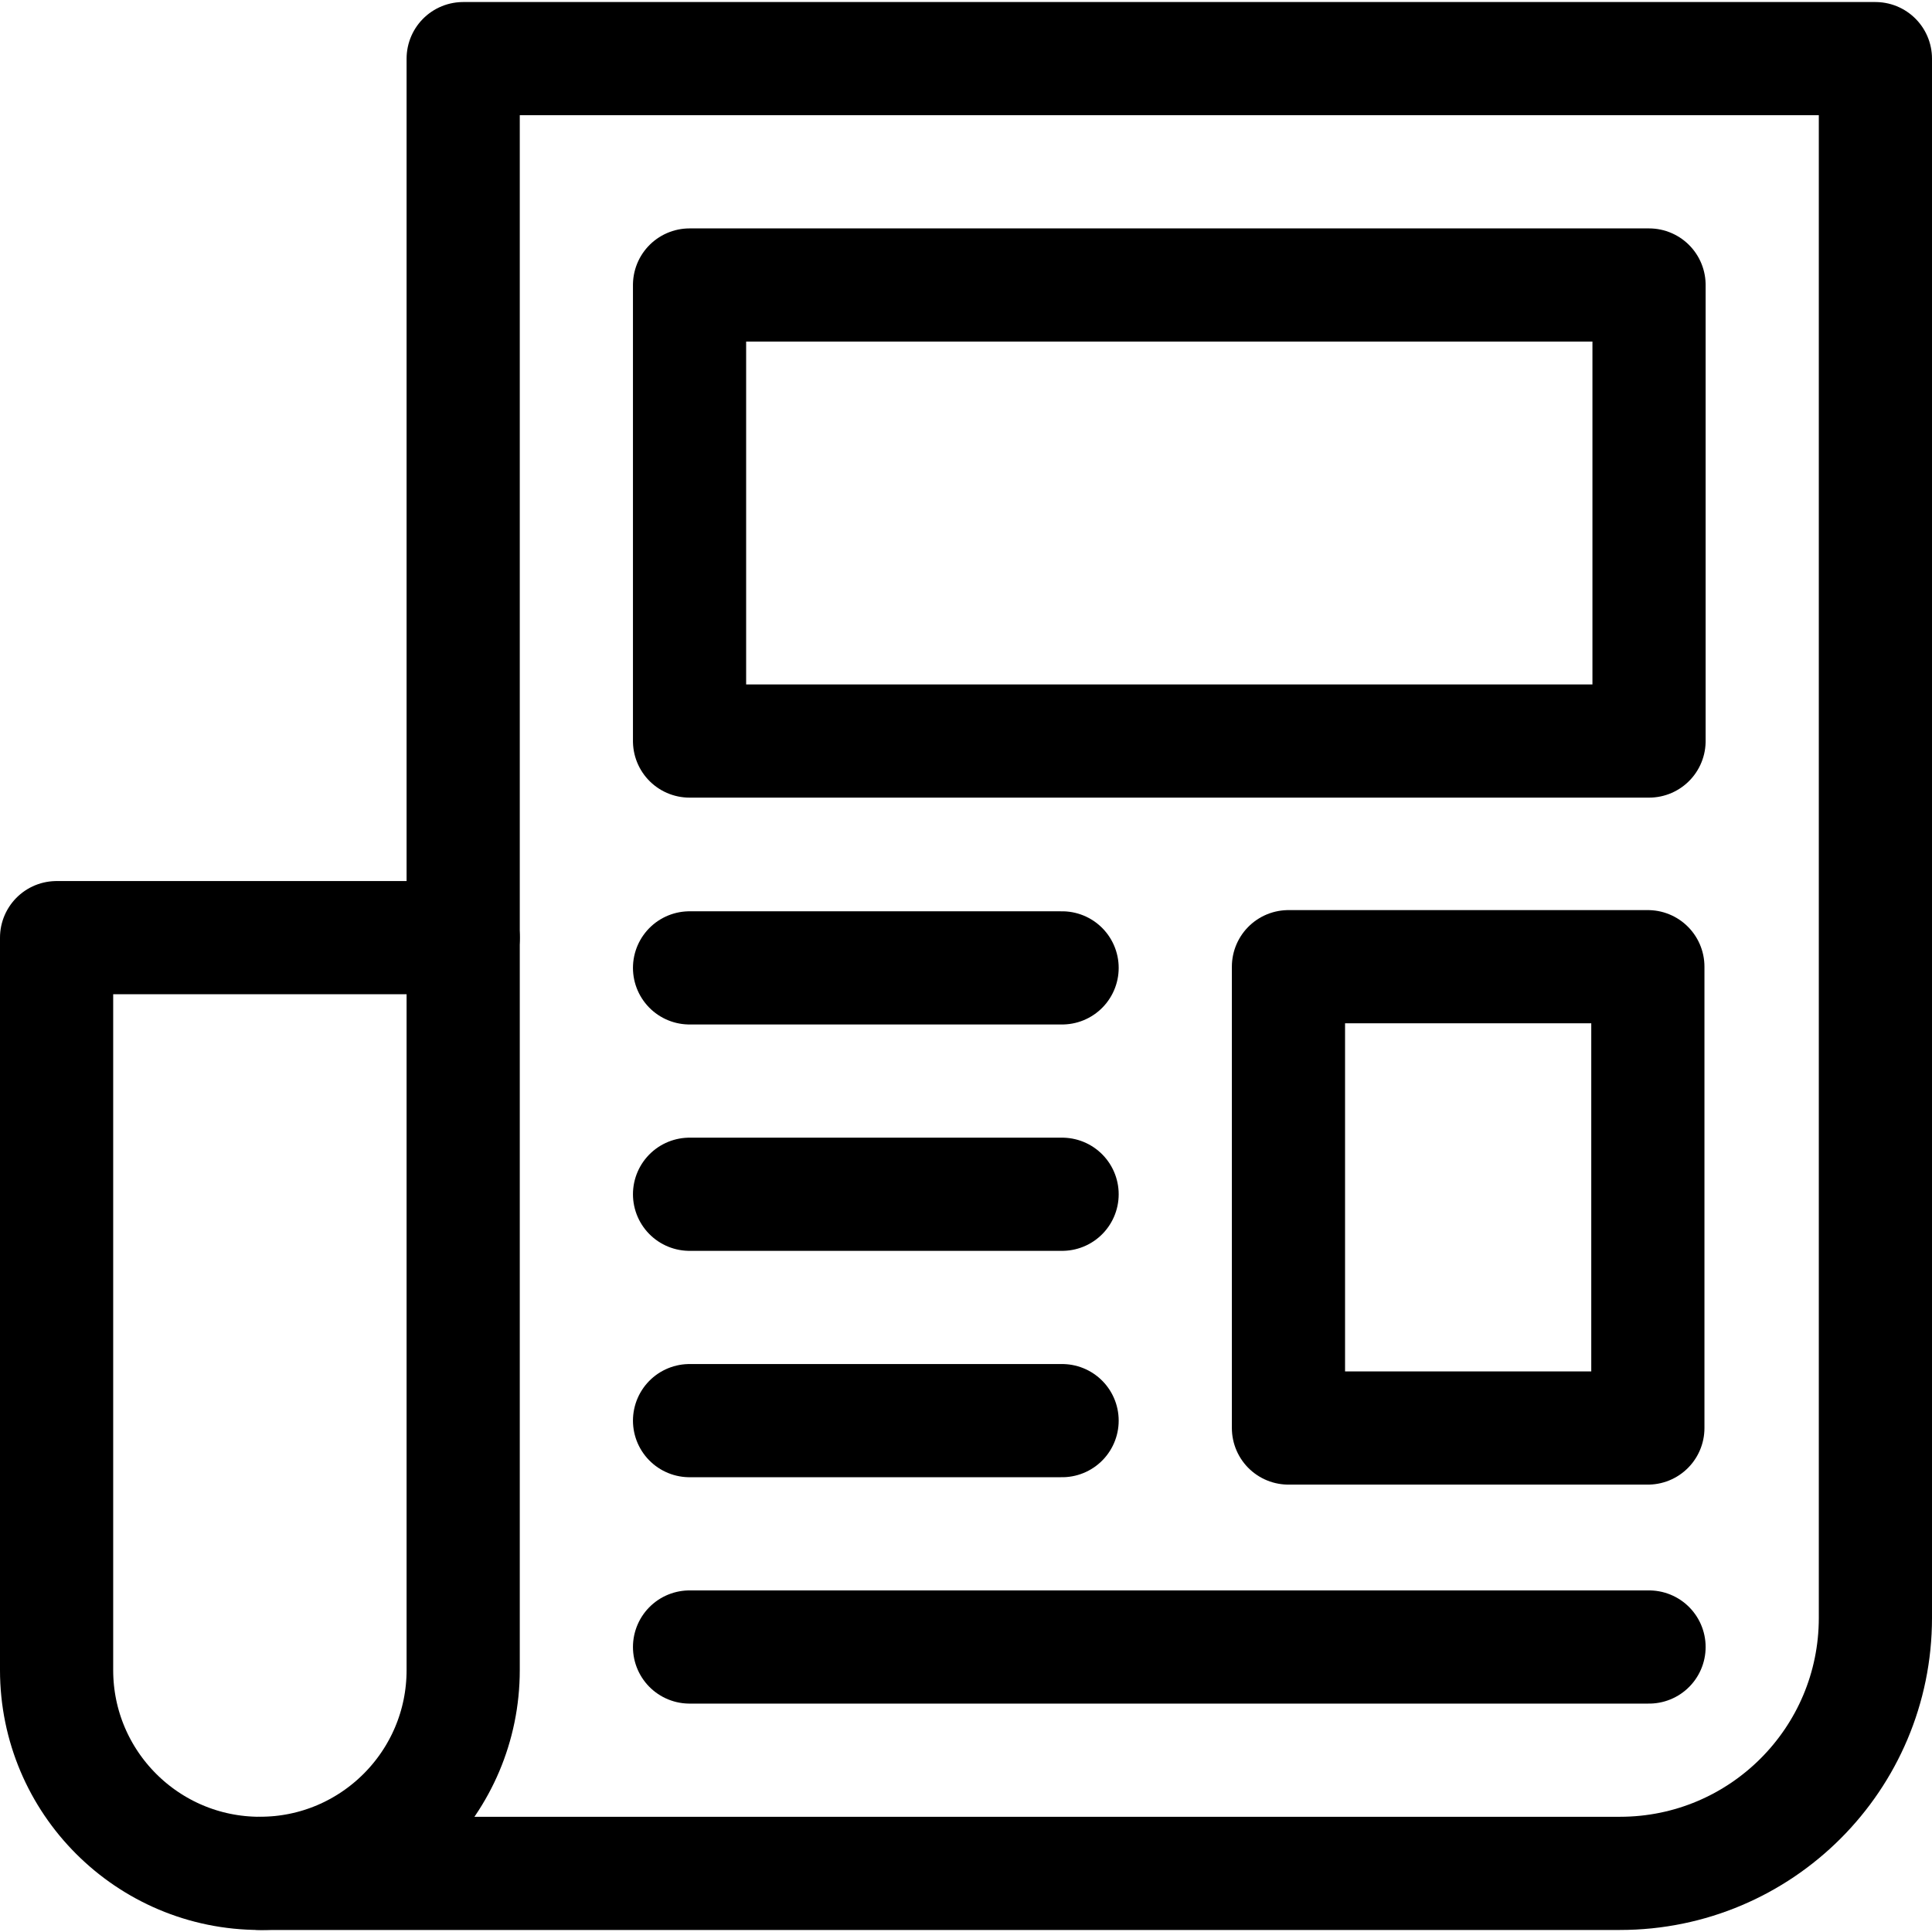 <?xml version="1.0" encoding="UTF-8"?> <svg xmlns="http://www.w3.org/2000/svg" xmlns:xlink="http://www.w3.org/1999/xlink" version="1.1" id="Capa_1" x="0px" y="0px" viewBox="0 0 512.078 512.078" style="enable-background:new 0 0 512.078 512.078;" xml:space="preserve" width="512" height="512"> <g> <path style="fill:none;stroke:#000000;stroke-width:30;stroke-linecap:round;stroke-linejoin:round;stroke-miterlimit:10;" d="&#10;&#9;&#9;M122.767,248.524V15.539h374.311v413.288c0,37.397-30.316,67.712-67.712,67.712H68.883"></path> <rect x="249.486" y="8.82" transform="matrix(-1.836970e-16 1 -1 -1.836970e-16 445.898 -173.947)" style="fill:none;stroke:#000000;stroke-width:30;stroke-linecap:round;stroke-linejoin:round;stroke-miterlimit:10;" width="120.873" height="254.312"></rect> <rect x="341.508" y="256.223" style="fill:none;stroke:#000000;stroke-width:30;stroke-linecap:round;stroke-linejoin:round;stroke-miterlimit:10;" width="95.258" height="122.275"></rect> <line style="fill:none;stroke:#000000;stroke-width:30;stroke-linecap:round;stroke-linejoin:round;stroke-miterlimit:10;" x1="182.767" y1="256.539" x2="281.508" y2="256.539"></line> <line style="fill:none;stroke:#000000;stroke-width:30;stroke-linecap:round;stroke-linejoin:round;stroke-miterlimit:10;" x1="182.767" y1="316.539" x2="281.508" y2="316.539"></line> <line style="fill:none;stroke:#000000;stroke-width:30;stroke-linecap:round;stroke-linejoin:round;stroke-miterlimit:10;" x1="182.767" y1="376.539" x2="281.508" y2="376.539"></line> <line style="fill:none;stroke:#000000;stroke-width:30;stroke-linecap:round;stroke-linejoin:round;stroke-miterlimit:10;" x1="182.767" y1="436.539" x2="437.078" y2="436.539"></line> <path style="fill:none;stroke:#000000;stroke-width:30;stroke-linecap:round;stroke-linejoin:round;stroke-miterlimit:10;" d="&#10;&#9;&#9;M68.883,496.539L68.883,496.539C39.124,496.539,15,472.415,15,442.656V248.524h107.767v194.132&#10;&#9;&#9;C122.767,472.415,98.642,496.539,68.883,496.539z"></path> </g> </svg> 